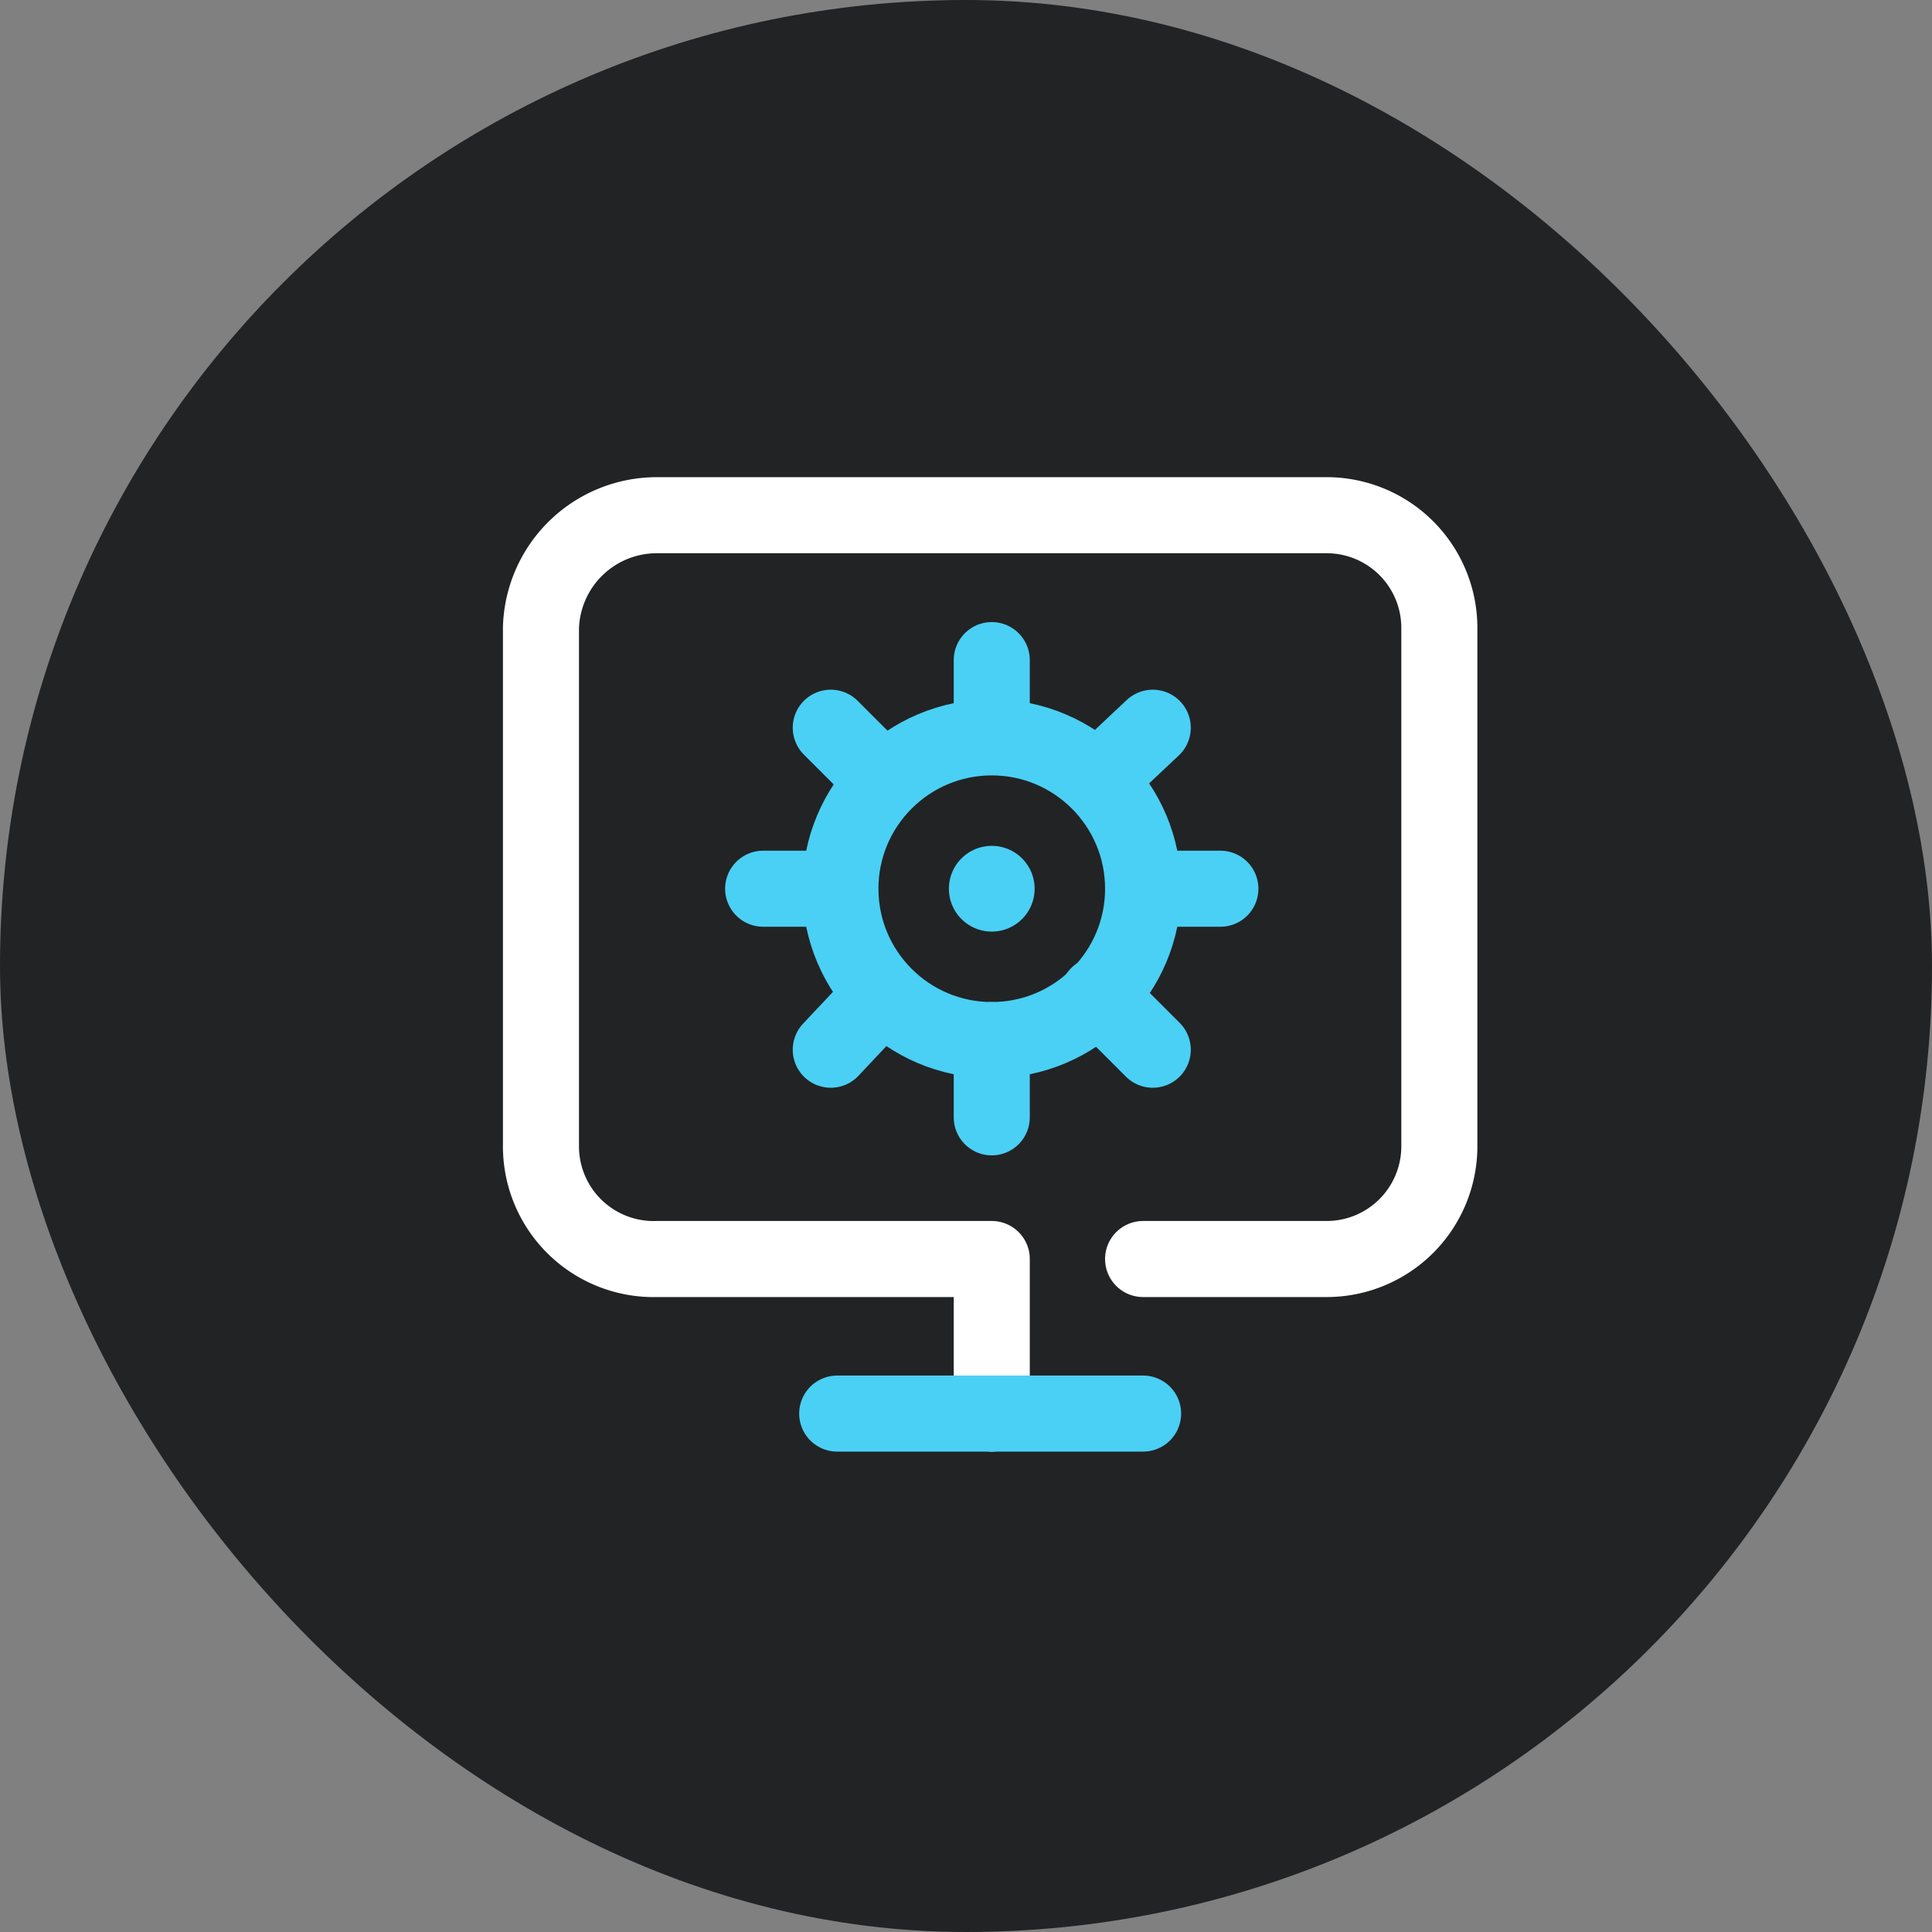 <svg xmlns="http://www.w3.org/2000/svg" viewBox="0 0 60 60"><rect x="0" y="0" width="60" height="60" fill="#808080" stroke="none"/><rect width="60" height="60" rx="30" style="fill:#222325"/><path d="M35.5,39.1h5.7a3.5,3.5,0,0,0,3.5-3.5V19.5A3.5,3.5,0,0,0,41.2,16H20.4a3.6,3.6,0,0,0-3.6,3.5V35.6a3.5,3.5,0,0,0,3.6,3.5H30.8v4.8" style="fill:none;stroke:#fff;stroke-linecap:round;stroke-linejoin:round;stroke-width:2.362px"/><line x1="26" y1="43.9" x2="35.5" y2="43.9" style="fill:none;stroke:#4ad0f4;stroke-linecap:round;stroke-linejoin:round;stroke-width:2.362px"/><circle cx="30.8" cy="27.6" r="4.7" style="fill:none;stroke:#4ad0f4;stroke-linecap:round;stroke-linejoin:round;stroke-width:2.362px"/><line x1="30.8" y1="20.5" x2="30.8" y2="22.8" style="fill:none;stroke:#4ad0f4;stroke-linecap:round;stroke-linejoin:round;stroke-width:2.362px"/><line x1="30.8" y1="32.3" x2="30.8" y2="34.7" style="fill:none;stroke:#4ad0f4;stroke-linecap:round;stroke-linejoin:round;stroke-width:2.362px"/><line x1="25.8" y1="22.6" x2="27.4" y2="24.2" style="fill:none;stroke:#4ad0f4;stroke-linecap:round;stroke-linejoin:round;stroke-width:2.362px"/><line x1="34.1" y1="30.9" x2="35.8" y2="32.6" style="fill:none;stroke:#4ad0f4;stroke-linecap:round;stroke-linejoin:round;stroke-width:2.362px"/><line x1="23.7" y1="27.6" x2="26" y2="27.6" style="fill:none;stroke:#4ad0f4;stroke-linecap:round;stroke-linejoin:round;stroke-width:2.362px"/><line x1="35.5" y1="27.6" x2="37.9" y2="27.6" style="fill:none;stroke:#4ad0f4;stroke-linecap:round;stroke-linejoin:round;stroke-width:2.362px"/><line x1="25.8" y1="32.6" x2="27.4" y2="30.9" style="fill:none;stroke:#4ad0f4;stroke-linecap:round;stroke-linejoin:round;stroke-width:2.362px"/><line x1="34.1" y1="24.2" x2="35.8" y2="22.6" style="fill:none;stroke:#4ad0f4;stroke-linecap:round;stroke-linejoin:round;stroke-width:2.362px"/><line x1="30.8" y1="27.6" x2="30.8" y2="27.6" style="fill:none;stroke:#4ad0f4;stroke-linecap:round;stroke-linejoin:round;stroke-width:2.663px"/></svg>
